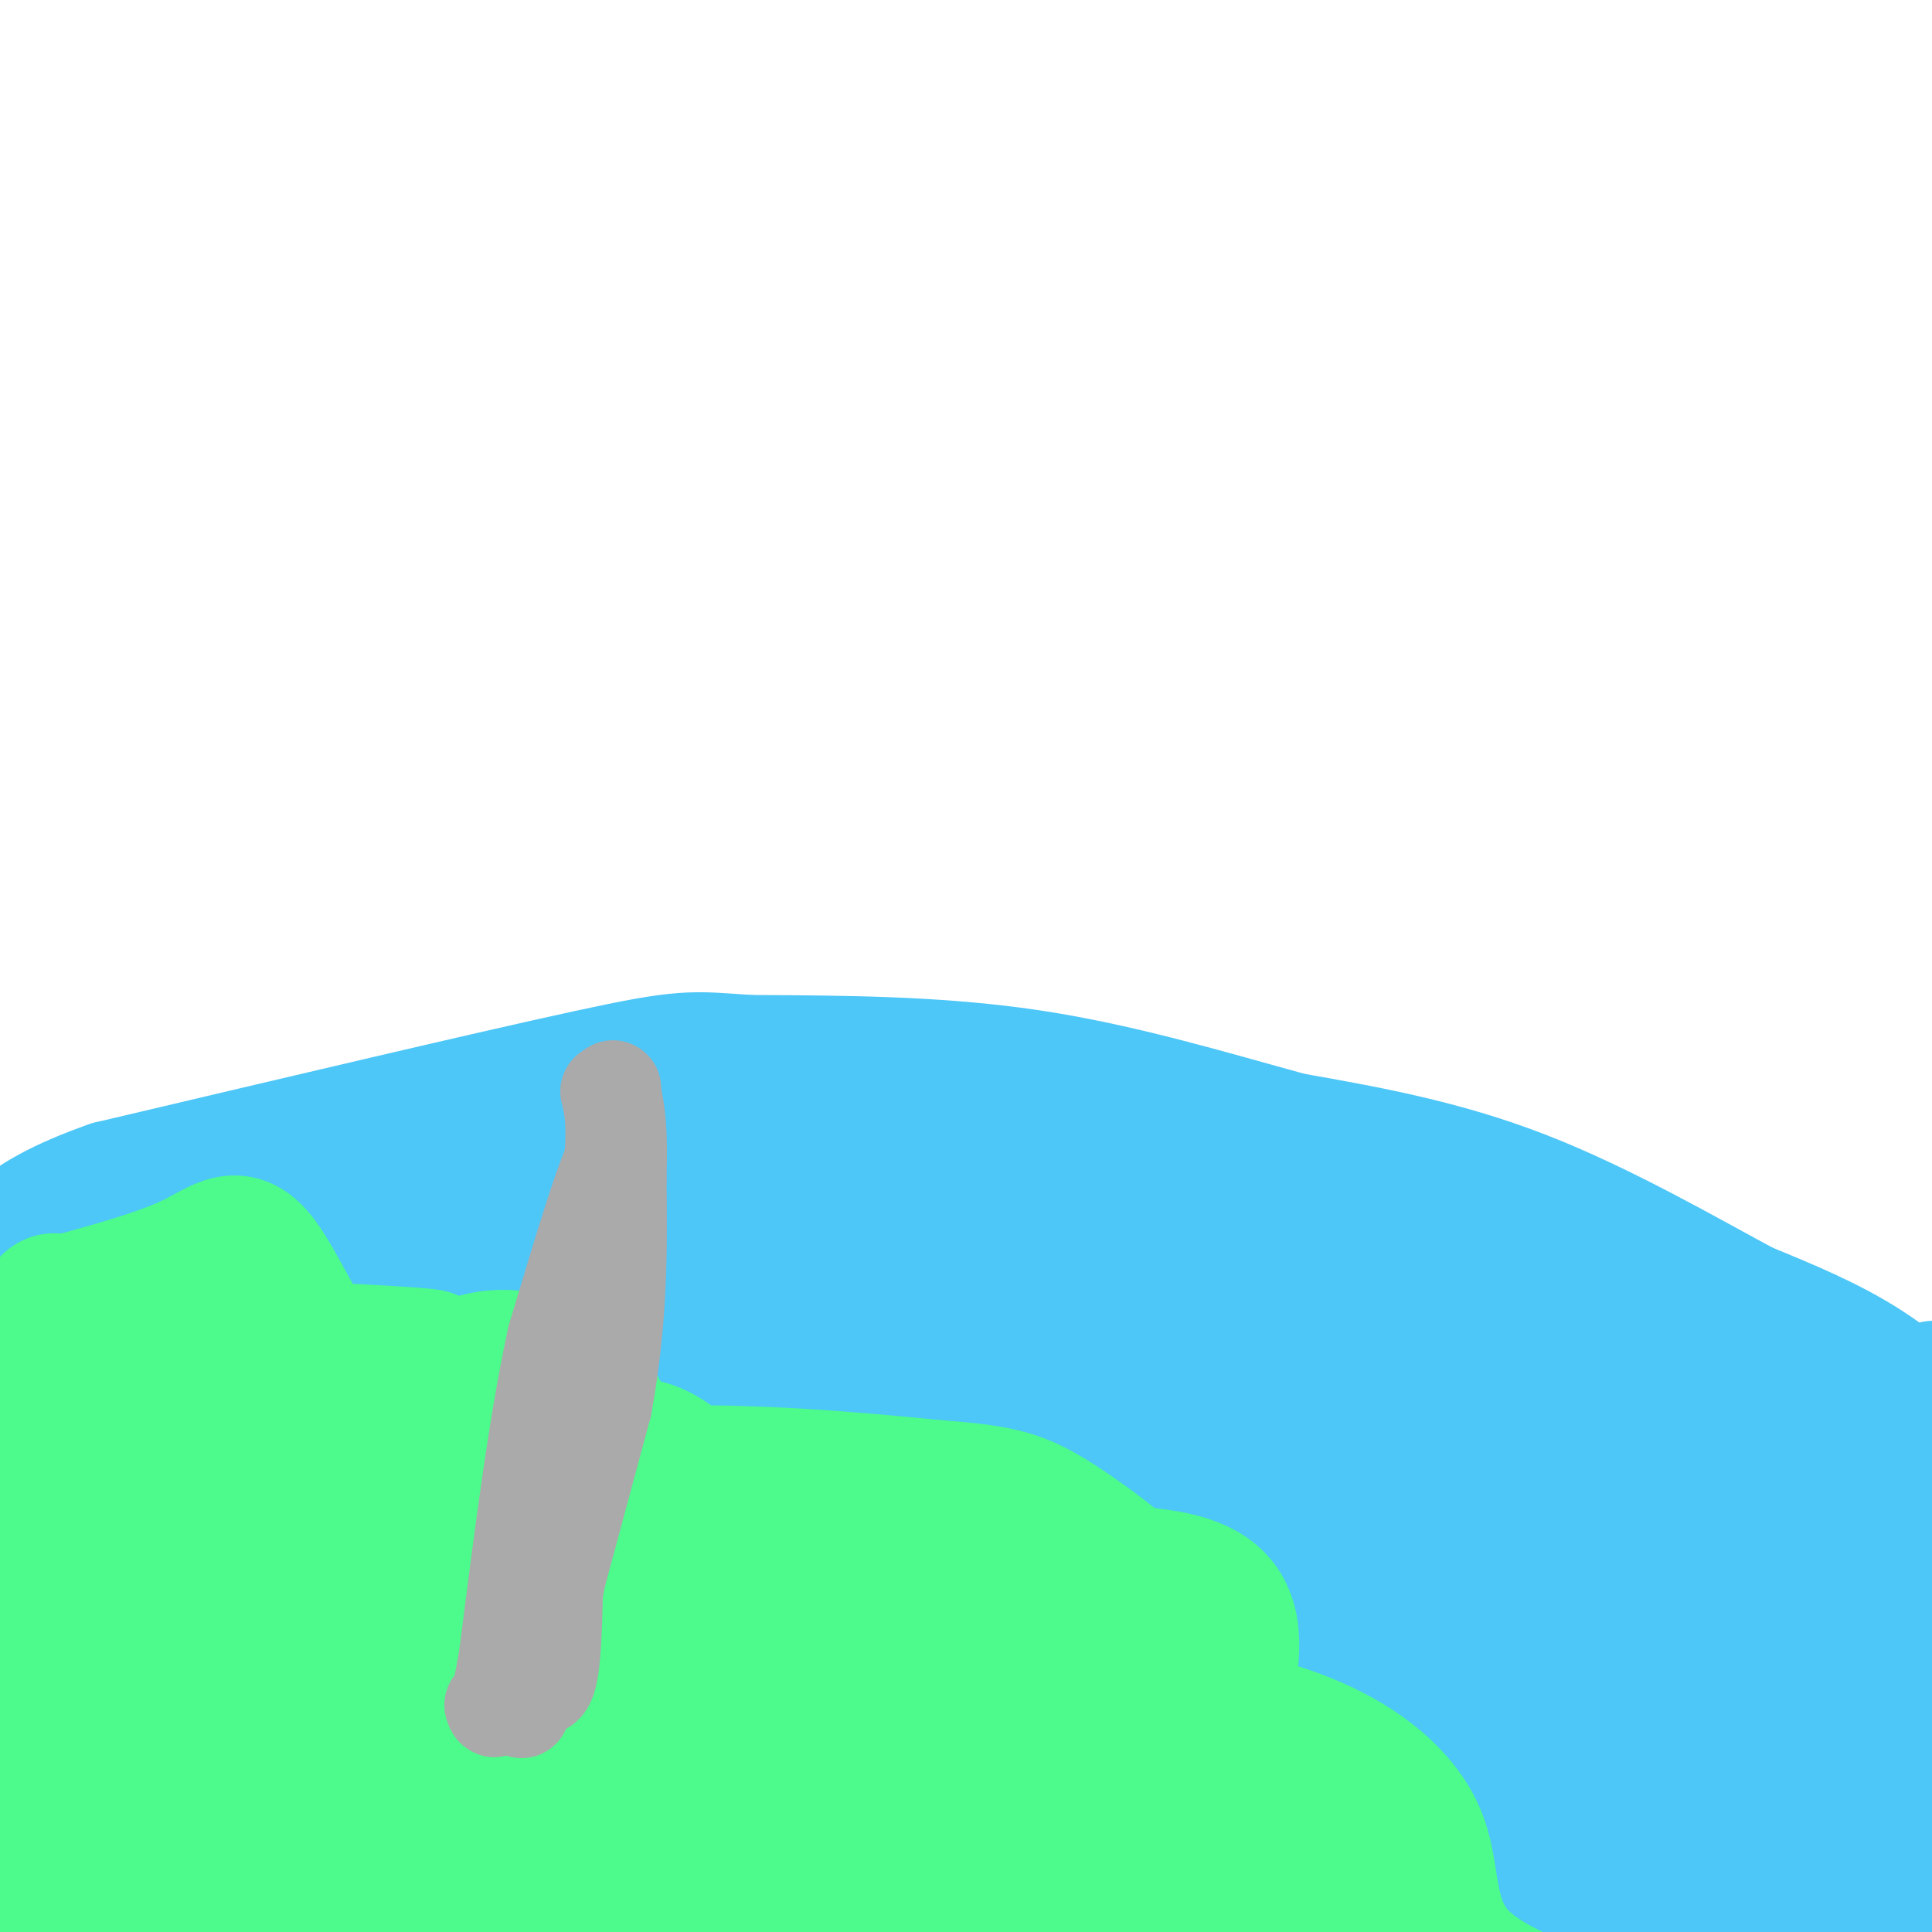 <svg viewBox='0 0 400 400' version='1.1' xmlns='http://www.w3.org/2000/svg' xmlns:xlink='http://www.w3.org/1999/xlink'><g fill='none' stroke='#82FB4D' stroke-width='20' stroke-linecap='round' stroke-linejoin='round'><path d='M54,282c16.833,-0.417 33.667,-0.833 43,1c9.333,1.833 11.167,5.917 13,10'/><path d='M110,293c0.644,2.889 -4.244,5.111 7,8c11.244,2.889 38.622,6.444 66,10'/><path d='M183,311c12.585,2.155 11.049,2.541 8,5c-3.049,2.459 -7.611,6.989 2,14c9.611,7.011 33.395,16.503 43,21c9.605,4.497 5.030,3.999 2,6c-3.030,2.001 -4.515,6.500 -6,11'/><path d='M232,368c-2.455,4.408 -5.593,9.928 -20,11c-14.407,1.072 -40.084,-2.304 -54,-3c-13.916,-0.696 -16.070,1.288 -20,3c-3.930,1.712 -9.635,3.153 -14,7c-4.365,3.847 -7.390,10.099 -10,12c-2.610,1.901 -4.805,-0.550 -7,-3'/><path d='M107,395c-17.105,-0.874 -56.368,-1.557 -72,-3c-15.632,-1.443 -7.633,-3.644 -3,-12c4.633,-8.356 5.901,-22.865 7,-29c1.099,-6.135 2.028,-3.896 -1,-3c-3.028,0.896 -10.014,0.448 -17,0'/><path d='M21,348c-4.714,-0.285 -7.998,-0.999 -11,-3c-3.002,-2.001 -5.722,-5.289 -5,-17c0.722,-11.711 4.887,-31.845 8,-43c3.113,-11.155 5.175,-13.330 12,-13c6.825,0.330 18.412,3.165 30,6'/><path d='M55,278c12.679,-0.345 29.375,-4.208 40,-4c10.625,0.208 15.179,4.488 20,9c4.821,4.512 9.911,9.256 15,14'/></g>
<g fill='none' stroke='#4DC6F8' stroke-width='28' stroke-linecap='round' stroke-linejoin='round'><path d='M103,347c-3.598,1.324 -7.197,2.648 -13,3c-5.803,0.352 -13.812,-0.268 0,3c13.812,3.268 49.444,10.424 88,15c38.556,4.576 80.036,6.571 88,6c7.964,-0.571 -17.587,-3.710 -38,-8c-20.413,-4.290 -35.688,-9.732 -81,-9c-45.312,0.732 -120.661,7.638 -148,10c-27.339,2.362 -6.670,0.181 14,-2'/><path d='M13,365c31.086,3.605 101.802,13.618 178,19c76.198,5.382 157.878,6.133 169,6c11.122,-0.133 -48.313,-1.151 -129,-7c-80.687,-5.849 -182.625,-16.528 -221,-21c-38.375,-4.472 -13.188,-2.736 12,-1'/><path d='M22,361c52.000,7.267 176.000,25.933 229,33c53.000,7.067 35.000,2.533 17,-2'/><path d='M299,399c-42.453,-3.026 -84.906,-6.052 -131,-7c-46.094,-0.948 -95.828,0.183 -121,2c-25.172,1.817 -25.781,4.322 -37,7c-11.219,2.678 -33.049,5.530 16,7c49.049,1.470 168.977,1.560 217,3c48.023,1.440 24.140,4.231 16,4c-8.140,-0.231 -0.538,-3.485 -28,-4c-27.462,-0.515 -89.989,1.710 -133,4c-43.011,2.290 -66.505,4.645 -90,7'/><path d='M8,422c-27.576,1.862 -51.516,3.017 -9,-2c42.516,-5.017 151.488,-16.204 220,-20c68.512,-3.796 96.563,-0.199 107,-2c10.438,-1.801 3.262,-8.998 -67,-11c-70.262,-2.002 -203.609,1.192 -202,2c1.609,0.808 138.174,-0.769 218,0c79.826,0.769 102.913,3.885 126,7'/><path d='M401,396c17.431,-0.063 -1.990,-3.721 -36,-6c-34.010,-2.279 -82.609,-3.177 -123,-4c-40.391,-0.823 -72.573,-1.569 -107,0c-34.427,1.569 -71.097,5.452 -55,4c16.097,-1.452 84.963,-8.241 120,-11c35.037,-2.759 36.245,-1.488 50,-1c13.755,0.488 40.058,0.193 89,4c48.942,3.807 120.523,11.717 97,11c-23.523,-0.717 -142.149,-10.062 -220,-13c-77.851,-2.938 -114.925,0.531 -152,4'/><path d='M64,384c-36.720,1.867 -52.522,4.536 -12,2c40.522,-2.536 137.366,-10.275 203,-12c65.634,-1.725 100.057,2.565 108,0c7.943,-2.565 -10.592,-11.987 -92,-13c-81.408,-1.013 -225.687,6.381 -232,7c-6.313,0.619 125.339,-5.537 202,-6c76.661,-0.463 98.330,4.769 120,10'/><path d='M361,372c26.075,2.837 31.261,4.930 22,3c-9.261,-1.930 -32.970,-7.883 -52,-12c-19.030,-4.117 -33.382,-6.399 -77,-7c-43.618,-0.601 -116.501,0.478 -122,-1c-5.499,-1.478 56.386,-5.512 122,-4c65.614,1.512 134.959,8.570 134,8c-0.959,-0.570 -72.220,-8.769 -158,-13c-85.780,-4.231 -186.080,-4.495 -225,-5c-38.920,-0.505 -16.460,-1.253 6,-2'/><path d='M11,339c32.046,-2.538 109.160,-7.884 144,-10c34.840,-2.116 27.404,-1.003 47,2c19.596,3.003 66.223,7.896 130,13c63.777,5.104 144.703,10.417 55,11c-89.703,0.583 -350.034,-3.565 -388,-8c-37.966,-4.435 146.432,-9.155 261,-6c114.568,3.155 159.305,14.187 159,17c-0.305,2.813 -45.653,-2.594 -91,-8'/><path d='M328,350c-43.833,-4.141 -107.914,-10.493 -144,-14c-36.086,-3.507 -44.177,-4.170 -90,-3c-45.823,1.170 -129.379,4.174 -95,2c34.379,-2.174 186.693,-9.524 263,-10c76.307,-0.476 76.608,5.924 49,5c-27.608,-0.924 -83.125,-9.172 -151,-11c-67.875,-1.828 -148.107,2.763 -161,5c-12.893,2.237 41.554,2.118 96,2'/><path d='M95,326c41.769,0.704 98.190,1.464 176,7c77.810,5.536 177.007,15.849 108,13c-69.007,-2.849 -306.220,-18.860 -380,-26c-73.780,-7.140 15.873,-5.409 75,-6c59.127,-0.591 87.726,-3.505 141,-2c53.274,1.505 131.221,7.430 114,8c-17.221,0.570 -129.611,-4.215 -242,-9'/><path d='M87,311c-70.760,-1.206 -126.658,0.280 -85,0c41.658,-0.280 180.874,-2.325 181,-3c0.126,-0.675 -138.836,0.021 -162,-2c-23.164,-2.021 69.472,-6.758 116,-9c46.528,-2.242 46.950,-1.988 61,0c14.050,1.988 41.729,5.711 52,7c10.271,1.289 3.136,0.145 -4,-1'/><path d='M246,303c-26.131,-2.357 -89.458,-7.750 -132,-10c-42.542,-2.250 -64.298,-1.357 -80,0c-15.702,1.357 -25.351,3.179 -35,5'/><path d='M8,289c129.263,3.273 258.526,6.545 224,6c-34.526,-0.545 -232.842,-4.909 -233,-6c-0.158,-1.091 197.842,1.091 212,1c14.158,-0.091 -155.526,-2.455 -209,-4c-53.474,-1.545 9.263,-2.273 72,-3'/><path d='M74,283c26.113,-0.900 55.397,-1.649 103,0c47.603,1.649 113.525,5.696 71,5c-42.525,-0.696 -193.496,-6.135 -241,-10c-47.504,-3.865 8.461,-6.156 74,-4c65.539,2.156 140.653,8.757 182,12c41.347,3.243 48.928,3.127 73,9c24.072,5.873 64.635,17.735 48,19c-16.635,1.265 -90.467,-8.067 -159,-13c-68.533,-4.933 -131.766,-5.466 -195,-6'/><path d='M30,295c-46.531,1.554 -65.359,8.440 -31,8c34.359,-0.440 121.905,-8.206 205,-6c83.095,2.206 161.739,14.382 154,19c-7.739,4.618 -101.861,1.677 -165,3c-63.139,1.323 -95.295,6.911 -121,12c-25.705,5.089 -44.959,9.678 -62,12c-17.041,2.322 -31.869,2.378 18,3c49.869,0.622 164.434,1.811 279,3'/><path d='M307,349c54.909,0.966 52.681,1.881 10,1c-42.681,-0.881 -125.815,-3.556 -173,-4c-47.185,-0.444 -58.421,1.345 -80,4c-21.579,2.655 -53.502,6.176 -6,6c47.502,-0.176 174.429,-4.050 221,-6c46.571,-1.950 12.785,-1.975 -21,-2'/></g>
<g fill='none' stroke='#4DFA8C' stroke-width='28' stroke-linecap='round' stroke-linejoin='round'><path d='M44,329c19.520,-3.531 39.040,-7.062 51,-9c11.960,-1.938 16.360,-2.282 18,-1c1.640,1.282 0.518,4.191 1,6c0.482,1.809 2.566,2.517 7,2c4.434,-0.517 11.217,-2.258 18,-4'/><path d='M139,323c3.429,0.560 3.000,3.958 14,5c11.000,1.042 33.429,-0.274 45,0c11.571,0.274 12.286,2.137 13,4'/><path d='M211,332c4.519,0.679 9.316,0.375 13,0c3.684,-0.375 6.256,-0.822 -2,8c-8.256,8.822 -27.338,26.914 -44,37c-16.662,10.086 -30.903,12.168 -42,13c-11.097,0.832 -19.048,0.416 -27,0'/><path d='M109,390c-24.123,-5.630 -70.930,-19.705 -89,-26c-18.070,-6.295 -7.404,-4.810 -4,-7c3.404,-2.190 -0.456,-8.054 0,-14c0.456,-5.946 5.228,-11.973 10,-18'/><path d='M26,325c5.260,-4.836 13.410,-7.925 18,-10c4.590,-2.075 5.620,-3.136 21,-5c15.380,-1.864 45.108,-4.533 69,-5c23.892,-0.467 41.946,1.266 60,3'/><path d='M194,308c13.534,1.029 17.370,2.100 25,7c7.630,4.900 19.054,13.627 23,20c3.946,6.373 0.413,10.392 -4,15c-4.413,4.608 -9.707,9.804 -15,15'/><path d='M223,365c-7.153,5.303 -17.537,11.061 -36,16c-18.463,4.939 -45.005,9.058 -60,11c-14.995,1.942 -18.442,1.706 -27,0c-8.558,-1.706 -22.227,-4.882 -30,-7c-7.773,-2.118 -9.649,-3.176 -14,-7c-4.351,-3.824 -11.175,-10.412 -18,-17'/><path d='M38,361c-3.307,-4.357 -2.573,-6.748 1,-9c3.573,-2.252 9.987,-4.364 7,-9c-2.987,-4.636 -15.375,-11.795 21,-9c36.375,2.795 121.511,15.544 145,16c23.489,0.456 -14.671,-11.383 -36,-17c-21.329,-5.617 -25.829,-5.013 -29,-5c-3.171,0.013 -5.015,-0.563 -15,2c-9.985,2.563 -28.111,8.267 -39,14c-10.889,5.733 -14.540,11.495 -17,16c-2.460,4.505 -3.730,7.752 -5,11'/><path d='M71,371c0.629,5.287 4.701,13.004 10,18c5.299,4.996 11.826,7.269 22,7c10.174,-0.269 23.994,-3.081 36,-10c12.006,-6.919 22.198,-17.946 21,-24c-1.198,-6.054 -13.787,-7.135 -22,-8c-8.213,-0.865 -12.052,-1.514 -21,0c-8.948,1.514 -23.007,5.189 -30,8c-6.993,2.811 -6.921,4.757 -5,7c1.921,2.243 5.692,4.784 12,4c6.308,-0.784 15.154,-4.892 24,-9'/><path d='M118,364c6.293,-2.802 10.026,-5.305 12,-8c1.974,-2.695 2.191,-5.580 -3,-8c-5.191,-2.420 -15.788,-4.374 -28,0c-12.212,4.374 -26.037,15.075 -31,19c-4.963,3.925 -1.062,1.073 6,1c7.062,-0.073 17.286,2.634 6,-1c-11.286,-3.634 -44.082,-13.610 -58,-19c-13.918,-5.390 -8.959,-6.195 -4,-7'/><path d='M18,341c0.175,-4.365 2.614,-11.778 7,-21c4.386,-9.222 10.719,-20.252 16,-25c5.281,-4.748 9.509,-3.214 17,-1c7.491,2.214 18.246,5.107 29,8'/><path d='M87,302c10.965,0.931 23.877,-0.740 33,-2c9.123,-1.260 14.456,-2.108 21,4c6.544,6.108 14.298,19.174 26,24c11.702,4.826 27.351,1.413 43,-2'/><path d='M210,326c13.322,-0.488 25.128,-0.708 33,1c7.872,1.708 11.812,5.344 12,13c0.188,7.656 -3.375,19.330 -10,25c-6.625,5.670 -16.313,5.335 -26,5'/><path d='M219,370c-19.297,0.707 -54.539,-0.027 -70,-1c-15.461,-0.973 -11.140,-2.186 -11,1c0.140,3.186 -3.901,10.772 -13,8c-9.099,-2.772 -23.258,-15.900 -31,-21c-7.742,-5.100 -9.069,-2.171 -13,2c-3.931,4.171 -10.465,9.586 -17,15'/><path d='M64,374c-6.719,9.405 -15.018,25.418 -26,23c-10.982,-2.418 -24.649,-23.266 -30,-28c-5.351,-4.734 -2.386,6.648 2,15c4.386,8.352 10.193,13.676 16,19'/><path d='M26,403c4.258,3.836 6.904,3.925 4,2c-2.904,-1.925 -11.359,-5.864 -17,-12c-5.641,-6.136 -8.469,-14.467 -9,-26c-0.531,-11.533 1.234,-26.266 3,-41'/><path d='M7,326c0.556,-17.000 0.444,-39.000 1,-32c0.556,7.000 1.778,43.000 3,79'/><path d='M11,373c2.738,15.310 8.083,14.083 5,16c-3.083,1.917 -14.595,6.976 11,9c25.595,2.024 88.298,1.012 151,0'/><path d='M178,398c28.381,-0.440 23.833,-1.542 22,-5c-1.833,-3.458 -0.952,-9.274 -4,-13c-3.048,-3.726 -10.024,-5.363 -17,-7'/><path d='M179,373c-12.223,-3.125 -34.280,-7.437 -50,-15c-15.720,-7.563 -25.105,-18.377 -31,-27c-5.895,-8.623 -8.302,-15.053 -9,-19c-0.698,-3.947 0.312,-5.409 -7,-5c-7.312,0.409 -22.946,2.688 -32,1c-9.054,-1.688 -11.527,-7.344 -14,-13'/><path d='M36,295c-4.117,-3.006 -7.410,-4.021 -10,-4c-2.590,0.021 -4.478,1.078 -8,2c-3.522,0.922 -8.679,1.710 -2,8c6.679,6.290 25.194,18.083 44,26c18.806,7.917 37.903,11.959 57,16'/><path d='M117,343c15.233,2.051 24.815,-0.821 31,1c6.185,1.821 8.973,8.337 15,11c6.027,2.663 15.293,1.475 21,2c5.707,0.525 7.853,2.762 10,5'/></g>
<g fill='none' stroke='#4DC6F8' stroke-width='28' stroke-linecap='round' stroke-linejoin='round'><path d='M371,332c5.839,-4.961 11.678,-9.922 17,-19c5.322,-9.078 10.126,-22.273 12,-25c1.874,-2.727 0.817,5.012 1,10c0.183,4.988 1.606,7.224 9,16c7.394,8.776 20.760,24.094 24,20c3.240,-4.094 -3.646,-27.598 -8,-39c-4.354,-11.402 -6.177,-10.701 -8,-10'/><path d='M418,285c-3.905,1.750 -9.667,11.125 -14,24c-4.333,12.875 -7.238,29.250 -8,31c-0.762,1.750 0.619,-11.125 2,-24'/><path d='M400,294c2.067,2.022 4.133,4.044 2,2c-2.133,-2.044 -8.467,-8.156 -16,-13c-7.533,-4.844 -16.267,-8.422 -25,-12'/><path d='M361,271c-11.978,-6.444 -29.422,-16.556 -46,-23c-16.578,-6.444 -32.289,-9.222 -48,-12'/><path d='M267,236c-16.889,-4.622 -35.111,-10.178 -54,-13c-18.889,-2.822 -38.444,-2.911 -58,-3'/><path d='M155,220c-11.956,-0.822 -12.844,-1.378 -33,3c-20.156,4.378 -59.578,13.689 -99,23'/><path d='M23,246c-20.733,7.267 -23.067,13.933 -24,18c-0.933,4.067 -0.467,5.533 0,7'/><path d='M18,254c34.400,-3.067 68.800,-6.133 100,-7c31.200,-0.867 59.200,0.467 76,2c16.800,1.533 22.400,3.267 28,5'/><path d='M222,254c9.515,1.616 19.304,3.157 40,12c20.696,8.843 52.300,24.989 57,27c4.700,2.011 -17.504,-10.112 -36,-18c-18.496,-7.888 -33.285,-11.539 -50,-15c-16.715,-3.461 -35.358,-6.730 -54,-10'/><path d='M179,250c-21.684,-1.990 -48.895,-1.967 -60,-1c-11.105,0.967 -6.105,2.876 24,4c30.105,1.124 85.316,1.464 117,4c31.684,2.536 39.842,7.268 48,12'/><path d='M308,269c14.935,3.917 28.271,7.710 43,17c14.729,9.290 30.850,24.078 32,25c1.150,0.922 -12.671,-12.022 -24,-20c-11.329,-7.978 -20.164,-10.989 -29,-14'/><path d='M330,277c-19.869,-7.226 -55.042,-18.292 -79,-25c-23.958,-6.708 -36.702,-9.060 -65,-7c-28.298,2.060 -72.149,8.530 -116,15'/></g>
<g fill='none' stroke='#8EF693' stroke-width='28' stroke-linecap='round' stroke-linejoin='round'><path d='M196,353c0.000,0.000 11.000,1.000 11,1'/></g>
<g fill='none' stroke='#4DF853' stroke-width='28' stroke-linecap='round' stroke-linejoin='round'><path d='M177,358c0.000,0.000 45.000,-5.000 45,-5'/></g>
<g fill='none' stroke='#4DFA8C' stroke-width='28' stroke-linecap='round' stroke-linejoin='round'><path d='M176,337c4.075,-8.710 8.149,-17.419 16,-11c7.851,6.419 19.477,27.968 25,36c5.523,8.032 4.941,2.547 7,-2c2.059,-4.547 6.758,-8.157 6,-12c-0.758,-3.843 -6.973,-7.919 -11,-10c-4.027,-2.081 -5.865,-2.166 -12,2c-6.135,4.166 -16.568,12.583 -27,21'/><path d='M180,361c-5.133,5.400 -4.467,8.400 0,6c4.467,-2.400 12.733,-10.200 21,-18'/><path d='M173,349c-24.365,-1.502 -48.730,-3.005 -67,-3c-18.270,0.005 -30.445,1.517 -39,3c-8.555,1.483 -13.491,2.936 -15,6c-1.509,3.064 0.407,7.740 3,11c2.593,3.260 5.862,5.103 9,8c3.138,2.897 6.143,6.849 25,8c18.857,1.151 53.564,-0.499 72,-2c18.436,-1.501 20.600,-2.852 22,-4c1.400,-1.148 2.035,-2.091 0,-4c-2.035,-1.909 -6.740,-4.783 -23,-2c-16.260,2.783 -44.074,11.224 -53,16c-8.926,4.776 1.037,5.888 11,7'/><path d='M118,393c17.804,0.158 56.813,-2.947 56,2c-0.813,4.947 -41.450,17.947 -39,17c2.450,-0.947 47.986,-15.842 57,-22c9.014,-6.158 -18.493,-3.579 -46,-1'/><path d='M146,389c-10.237,0.226 -12.829,1.293 8,-6c20.829,-7.293 65.078,-22.944 81,-27c15.922,-4.056 3.518,3.485 4,7c0.482,3.515 13.852,3.004 18,7c4.148,3.996 -0.926,12.498 -6,21'/><path d='M251,391c-3.476,2.429 -9.167,-2.000 1,6c10.167,8.000 36.190,28.429 49,37c12.810,8.571 12.405,5.286 12,2'/><path d='M243,353c10.851,2.292 21.702,4.583 31,9c9.298,4.417 17.042,10.958 20,19c2.958,8.042 1.131,17.583 9,25c7.869,7.417 25.435,12.708 43,18'/><path d='M346,424c-24.582,-4.080 -107.537,-23.279 -134,-28c-26.463,-4.721 3.568,5.037 25,9c21.432,3.963 34.266,2.132 38,1c3.734,-1.132 -1.633,-1.566 -7,-2'/><path d='M268,404c-4.926,-1.301 -13.742,-3.552 -24,-2c-10.258,1.552 -21.957,6.907 -18,4c3.957,-2.907 23.571,-14.077 25,-17c1.429,-2.923 -15.328,2.402 -27,8c-11.672,5.598 -18.258,11.469 -14,13c4.258,1.531 19.359,-1.277 30,-4c10.641,-2.723 16.820,-5.362 23,-8'/><path d='M263,398c5.644,-2.596 8.255,-5.088 6,-6c-2.255,-0.912 -9.376,-0.246 -6,-1c3.376,-0.754 17.250,-2.930 20,-4c2.750,-1.070 -5.625,-1.035 -14,-1'/><path d='M128,308c-0.771,-5.095 -1.543,-10.191 -3,-14c-1.457,-3.809 -3.601,-6.332 -8,-9c-4.399,-2.668 -11.055,-5.483 -19,-3c-7.945,2.483 -17.181,10.263 -25,6c-7.819,-4.263 -14.220,-20.571 -19,-27c-4.780,-6.429 -7.937,-2.980 -14,0c-6.063,2.980 -15.031,5.490 -24,8'/><path d='M16,269c-4.756,1.022 -4.644,-0.422 -6,1c-1.356,1.422 -4.178,5.711 -7,10'/><path d='M20,279c33.545,1.155 67.091,2.309 69,2c1.909,-0.309 -27.818,-2.083 -43,-2c-15.182,0.083 -15.818,2.022 -19,3c-3.182,0.978 -8.909,0.994 -12,3c-3.091,2.006 -3.545,6.003 -4,10'/></g>
<g fill='none' stroke='#AAAAAA' stroke-width='20' stroke-linecap='round' stroke-linejoin='round'><path d='M110,348c1.583,1.417 3.167,2.833 4,-3c0.833,-5.833 0.917,-18.917 1,-32'/><path d='M115,313c2.000,-16.167 6.500,-40.583 11,-65'/><path d='M126,248c1.833,-14.500 0.917,-18.250 0,-22'/><path d='M112,345c0.000,0.000 12.000,-65.000 12,-65'/><path d='M124,280c2.667,-17.667 3.333,-29.333 4,-41'/><path d='M128,239c-1.500,-0.500 -7.250,18.750 -13,38'/><path d='M115,277c-3.833,17.333 -6.917,41.667 -10,66'/><path d='M105,343c-2.167,12.667 -2.583,11.333 -3,10'/><path d='M108,354c0.000,0.000 17.000,-63.000 17,-63'/><path d='M125,291c3.333,-18.333 3.167,-32.667 3,-47'/><path d='M128,244c0.333,-10.667 -0.333,-13.833 -1,-17'/><path d='M127,227c-0.167,-2.833 -0.083,-1.417 0,0'/></g>
</svg>